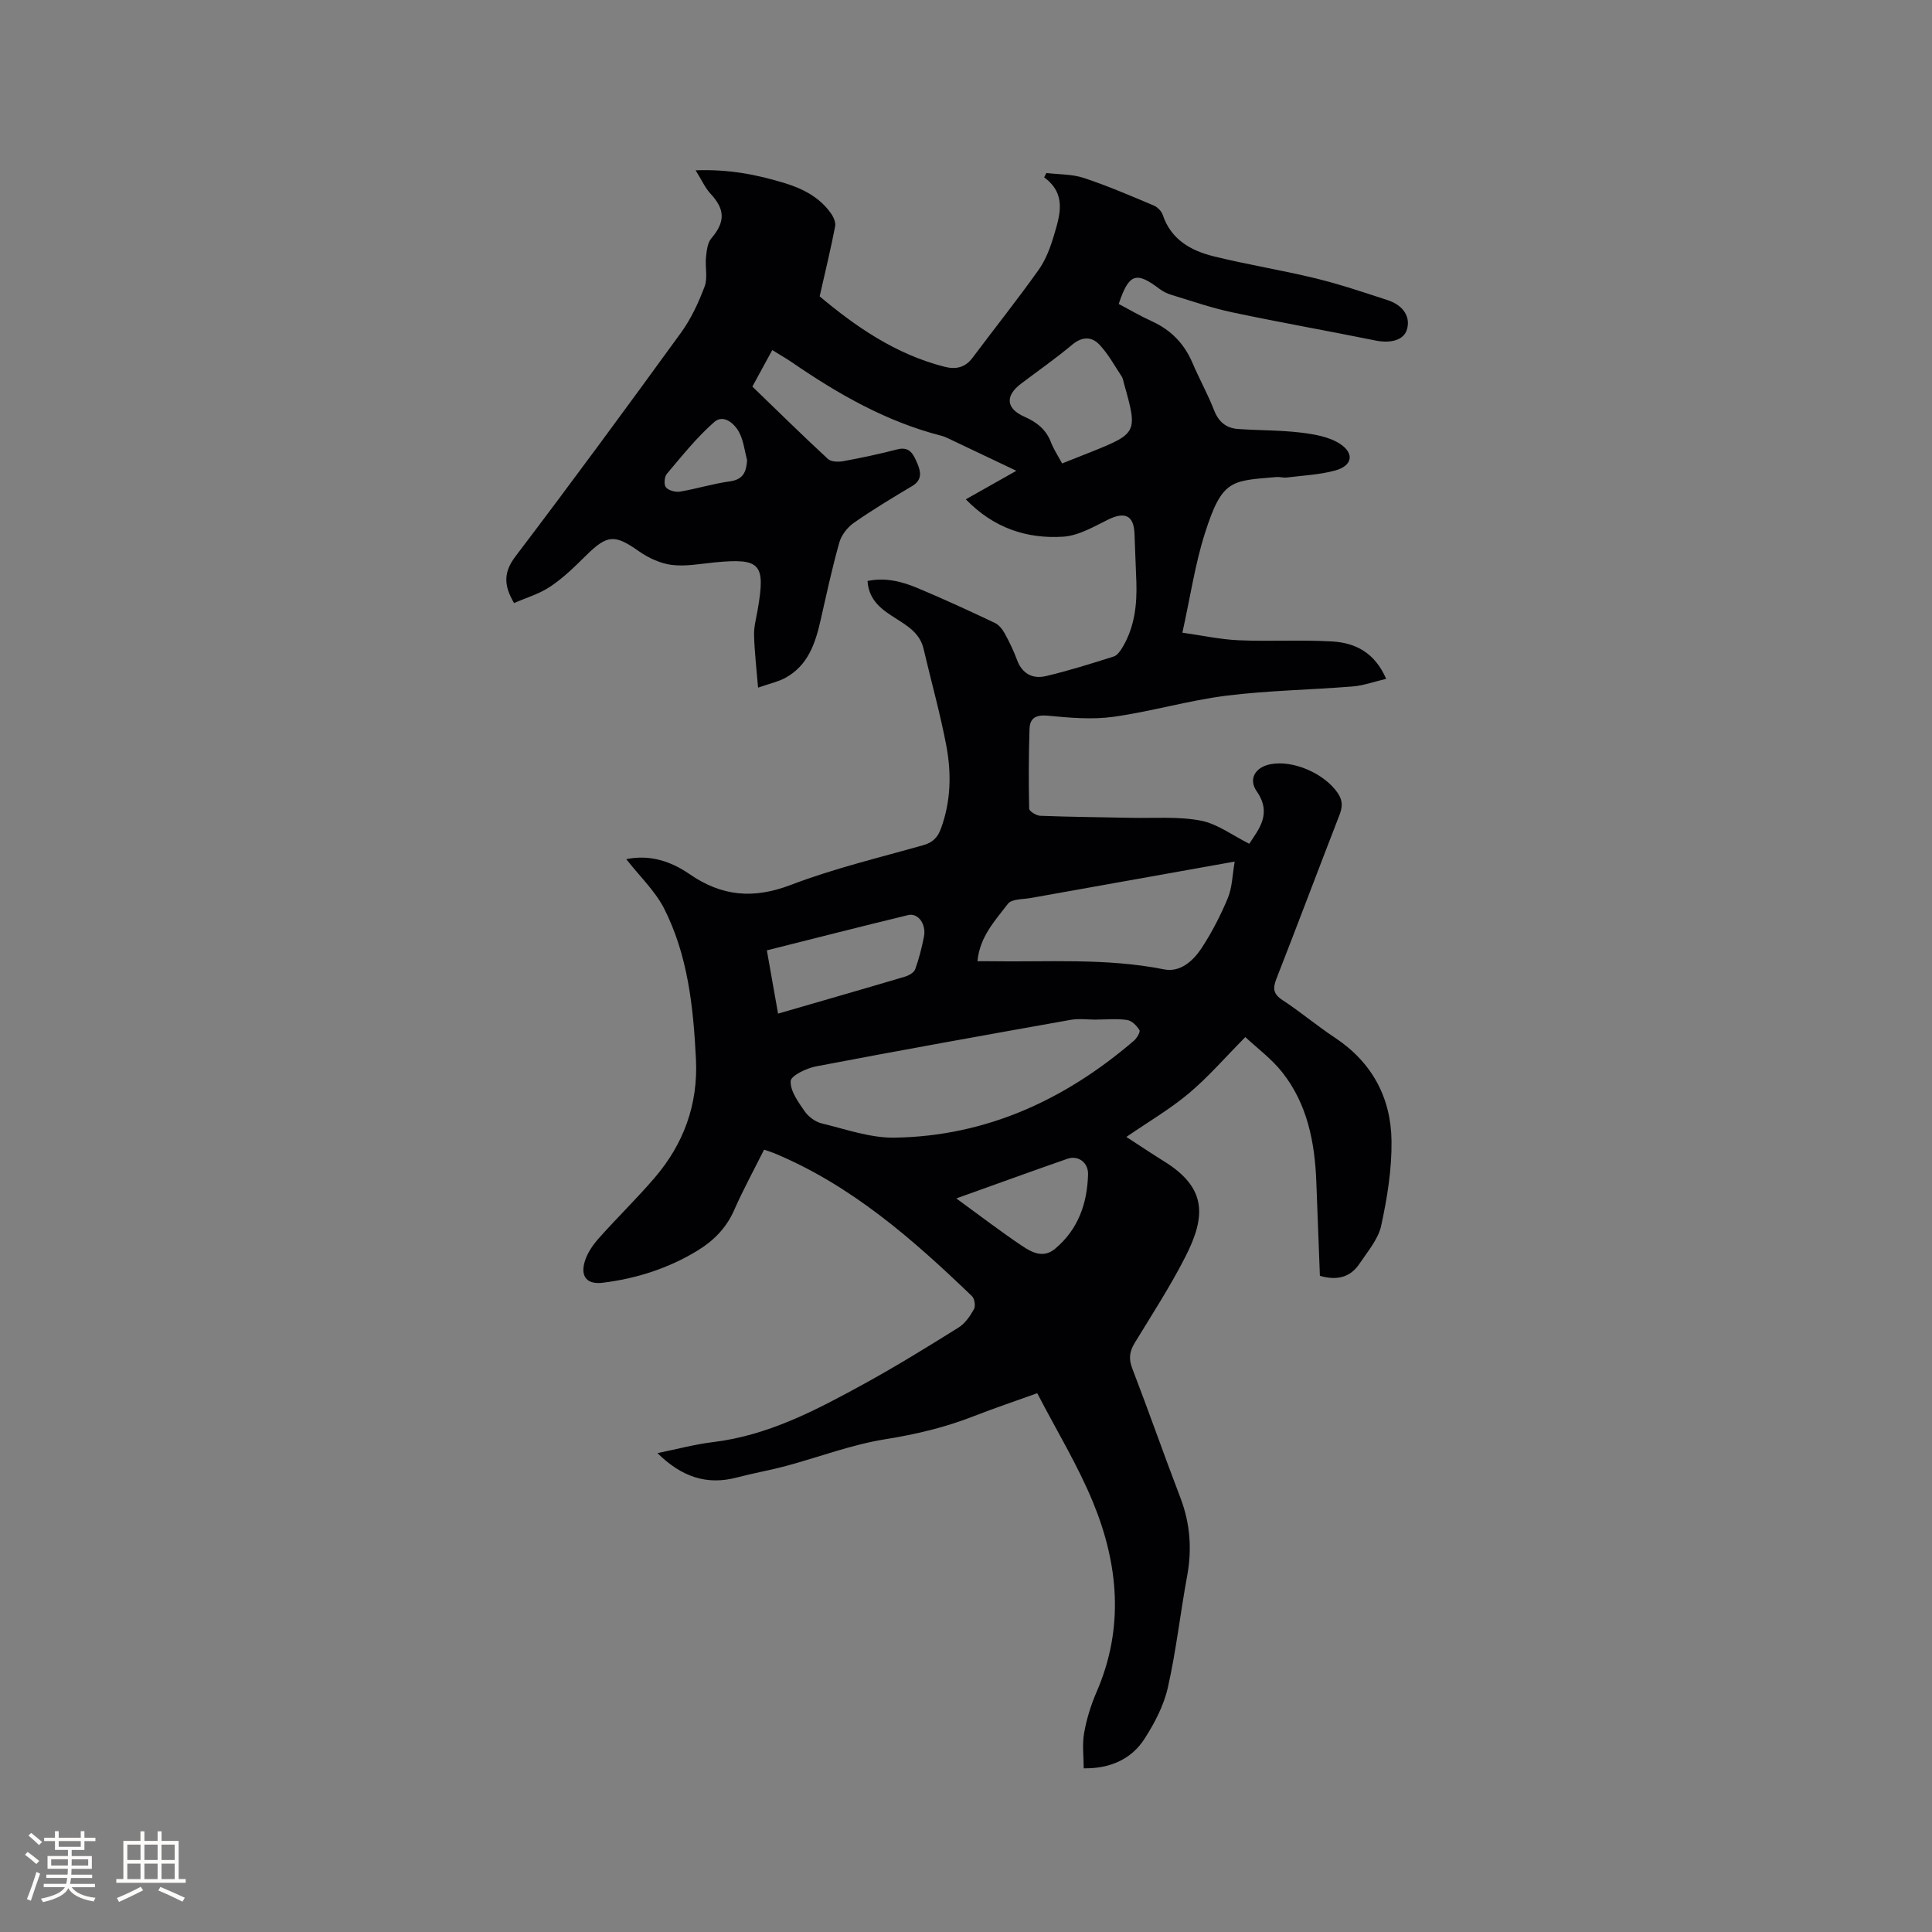 <svg enable-background="new 0 0 400 400" viewBox="0 0 400 400" xmlns="http://www.w3.org/2000/svg"><rect x="0" y="0" width="400" height="400" fill="#808080" stroke="none"/><path d="m129.66 177.88c4.91-1.02 9.32.49 13.03 3.05 6.75 4.67 13.28 5.24 21.02 2.29 8.87-3.39 18.2-5.62 27.37-8.21 1.97-.55 3.02-1.55 3.71-3.41 2.09-5.65 2.22-11.48 1.13-17.24-1.28-6.74-3.15-13.36-4.71-20.04-.73-3.1-3.09-4.6-5.54-6.15-2.86-1.81-5.78-3.67-6.06-7.88 3.7-.79 7.15.11 10.43 1.49 5.37 2.25 10.66 4.69 15.92 7.18.86.4 1.59 1.34 2.07 2.21.97 1.76 1.84 3.59 2.54 5.47 1.08 2.91 3.28 3.98 6.01 3.33 4.73-1.12 9.38-2.58 14.01-4.05.76-.24 1.4-1.21 1.86-1.98 2.46-4.17 2.98-8.77 2.82-13.5-.11-3.28-.28-6.57-.38-9.85-.12-3.88-1.97-4.75-5.53-2.98-2.97 1.48-6.14 3.32-9.3 3.51-7.51.46-14.33-1.79-20.1-7.74 3.46-1.95 6.54-3.69 10.47-5.91-5.09-2.42-9.58-4.56-14.08-6.69-.48-.23-.97-.44-1.48-.57-11.35-2.91-21.32-8.61-30.87-15.17-1.22-.83-2.5-1.56-4.11-2.56-1.43 2.62-2.77 5.09-4.12 7.56 5.26 5.07 10.37 10.11 15.64 14.98.66.61 2.16.65 3.19.46 3.75-.69 7.48-1.48 11.17-2.44 2.68-.7 3.41 1.21 4.14 2.88.71 1.65 1.12 3.41-1.02 4.69-4.1 2.44-8.19 4.9-12.1 7.63-1.33.93-2.58 2.53-3.01 4.06-1.5 5.29-2.65 10.68-3.87 16.05-1.1 4.86-2.62 9.47-7.38 12.03-1.43.77-3.1 1.12-5.58 1.99-.33-4.04-.74-7.44-.83-10.85-.05-1.77.46-3.56.76-5.34 1.64-9.5.56-10.66-8.94-9.74-2.95.29-5.97.88-8.86.52-2.37-.3-4.84-1.45-6.83-2.85-4.97-3.49-6.5-3.45-10.87.86-2.33 2.3-4.71 4.65-7.42 6.46-2.28 1.54-5.06 2.34-7.53 3.43-2.23-3.78-2.14-6.47.32-9.7 11.6-15.28 22.96-30.74 34.23-46.26 2.09-2.87 3.64-6.23 4.9-9.57.68-1.8.08-4.05.29-6.07.14-1.35.3-2.98 1.11-3.92 2.88-3.38 2.88-5.96-.17-9.23-1.09-1.17-1.77-2.73-3.09-4.85 7.01-.25 12.64.91 18.19 2.57 3.83 1.15 7.31 2.88 9.73 6.2.57.78 1.14 1.96.97 2.82-.89 4.61-2 9.18-3.21 14.51 7.23 6.06 15.63 12.01 25.97 14.6 2.18.55 4.14.16 5.63-1.82 4.57-6.1 9.32-12.06 13.73-18.26 1.5-2.11 2.46-4.71 3.2-7.22 1.24-4.17 2.63-8.52-2.05-11.94.15-.3.31-.6.46-.9 2.59.31 5.32.22 7.75 1.02 4.92 1.63 9.69 3.69 14.47 5.7.77.32 1.6 1.16 1.87 1.94 1.72 5.15 5.85 7.43 10.6 8.6 6.98 1.72 14.11 2.86 21.1 4.56 5.03 1.23 9.96 2.9 14.89 4.51 3.32 1.09 4.8 3.59 3.93 6.19-.7 2.1-3.35 2.8-6.52 2.15-9.85-2-19.76-3.74-29.59-5.82-4.23-.89-8.35-2.33-12.51-3.59-.89-.27-1.79-.68-2.53-1.24-4.87-3.7-6.37-3.24-8.48 3.09 2.22 1.17 4.47 2.5 6.83 3.57 3.96 1.8 6.73 4.63 8.44 8.64 1.41 3.31 3.18 6.47 4.48 9.82.93 2.38 2.5 3.67 4.88 3.85 4.31.32 8.66.23 12.95.74 2.83.34 5.97.85 8.26 2.36 3.05 2.02 2.49 4.55-1.05 5.51-3.22.87-6.64 1.03-9.98 1.44-.72.09-1.48-.16-2.21-.09-9.32.8-11.19.45-14.75 11.62-2.05 6.43-3.03 13.19-4.67 20.6 4.09.57 7.87 1.41 11.68 1.57 6.45.28 12.93-.13 19.37.25 4.7.28 8.76 2.25 11.14 7.74-2.53.59-4.69 1.39-6.9 1.57-8.74.71-17.55.83-26.23 1.92-7.84.99-15.52 3.28-23.36 4.37-4.41.61-9.03.2-13.5-.23-2.48-.24-3.78.43-3.85 2.76-.17 5.49-.2 10.99-.07 16.49.01.53 1.48 1.44 2.3 1.47 6.23.24 12.47.29 18.71.42 4.85.11 9.81-.32 14.51.58 3.45.66 6.57 3.06 10.05 4.79 1.95-3.01 4.78-6.21 1.52-10.89-1.76-2.53-.24-4.97 2.83-5.57 4.78-.94 11.23 1.95 13.96 5.95 1.12 1.65.98 2.98.32 4.67-4.37 11.25-8.61 22.55-13.01 33.79-.78 1.99-.68 3.15 1.26 4.42 3.72 2.43 7.14 5.33 10.85 7.78 7.69 5.1 11.61 12.42 11.72 21.38.07 5.85-.89 11.8-2.14 17.54-.61 2.81-2.8 5.34-4.48 7.86-1.87 2.81-4.6 3.56-8.21 2.53-.24-6.38-.5-12.91-.74-19.44-.31-8.19-1.84-16.08-7.03-22.67-2.23-2.84-5.25-5.06-7.67-7.32-4.18 4.22-7.65 8.25-11.66 11.62-3.93 3.3-8.42 5.92-12.97 9.05 2.7 1.75 5.21 3.44 7.79 5.04 8.88 5.5 8.72 11.36 4.42 19.79-3.12 6.12-6.89 11.92-10.47 17.8-1.08 1.77-1.3 3.27-.52 5.29 3.42 8.89 6.56 17.89 9.97 26.79 2.03 5.31 2.42 10.64 1.39 16.22-1.42 7.69-2.27 15.5-4 23.11-.84 3.72-2.75 7.35-4.84 10.6-2.72 4.23-7.21 6.18-12.57 6.08 0-2.43-.34-4.95.09-7.33.51-2.9 1.41-5.79 2.58-8.49 5.74-13.22 4.54-26.41-.74-39.25-3.16-7.69-7.56-14.88-11.55-22.59-4.67 1.68-8.94 3.11-13.13 4.75-5.93 2.33-12.01 3.77-18.34 4.78-6.95 1.11-13.66 3.68-20.5 5.52-3.37.91-6.82 1.5-10.2 2.39-6.23 1.66-11.45-.1-16.47-5.04 4.08-.82 7.77-1.83 11.53-2.28 11.44-1.38 21.37-6.64 31.21-12.03 6.67-3.66 13.16-7.66 19.61-11.69 1.35-.84 2.39-2.37 3.19-3.8.36-.65.13-2.18-.42-2.7-12.26-11.79-24.99-22.97-40.98-29.61-.58-.24-1.18-.41-2.06-.71-2.1 4.2-4.33 8.28-6.19 12.51-1.62 3.68-4.21 6.31-7.52 8.34-6.05 3.71-12.68 5.83-19.7 6.7-3.17.39-4.64-1.2-3.74-4.31.5-1.73 1.62-3.41 2.83-4.78 3.79-4.28 7.91-8.27 11.63-12.6 6.04-7.03 9.05-15.22 8.59-24.58-.54-10.85-1.67-21.63-6.71-31.44-1.91-3.58-5-6.51-7.72-9.99zm97.39 33.21v.02c-1.8 0-3.64-.27-5.39.04-17.58 3.13-35.16 6.28-52.7 9.63-1.98.38-5.21 1.92-5.26 3.05-.1 2.05 1.56 4.32 2.88 6.23.78 1.13 2.2 2.2 3.52 2.52 5 1.21 10.1 3.04 15.13 2.96 18.96-.31 35.24-7.82 49.5-20.04.62-.53 1.41-1.83 1.18-2.22-.54-.91-1.57-1.95-2.54-2.1-2.06-.31-4.21-.09-6.32-.09zm-24.68-12.08c1.03 0 1.65-.01 2.27 0 12.14.21 24.31-.72 36.38 1.69 3.34.67 6.04-1.78 7.78-4.44 2.13-3.26 3.94-6.78 5.43-10.38.89-2.16.91-4.68 1.4-7.5-14.71 2.63-28.44 5.07-42.16 7.53-1.65.3-4.01.18-4.79 1.21-2.63 3.46-5.82 6.76-6.31 11.89zm17.53-103.06c2.05-.81 4-1.58 5.95-2.36 9.62-3.85 9.72-4.07 6.87-14.15-.14-.51-.21-1.08-.49-1.5-1.49-2.25-2.8-4.69-4.64-6.62-1.57-1.65-3.56-1.67-5.6.04-3.4 2.86-7.06 5.4-10.61 8.09-3.32 2.52-3.1 5.14.7 6.82 2.54 1.12 4.49 2.62 5.51 5.3.56 1.46 1.46 2.79 2.31 4.38zm-58.81 113.91c9.48-2.75 17.89-5.16 26.29-7.66.8-.24 1.85-.84 2.1-1.52.79-2.17 1.35-4.44 1.81-6.71.53-2.62-1.2-5.02-3.28-4.51-9.62 2.33-19.21 4.78-29.24 7.3.77 4.39 1.5 8.54 2.32 13.1zm36.9 38.26c4.92 3.58 9.2 6.87 13.67 9.86 1.98 1.32 4.34 2.58 6.74.6 4.82-4 6.7-9.4 6.87-15.42.07-2.5-2.07-4.01-4.26-3.25-7.48 2.6-14.92 5.32-23.02 8.21zm-43.31-152.84c-.52-1.93-.73-4.02-1.63-5.74-1.01-1.92-3.28-3.81-5.15-2.18-3.64 3.18-6.7 7.04-9.84 10.75-.52.61-.64 2.28-.19 2.79.59.67 2 1.04 2.94.88 3.44-.58 6.81-1.64 10.26-2.11 2.8-.38 3.44-1.94 3.61-4.39z" fill="#010103"/><g fill="#fcfbfa"><path d="m5.17 384 .55-.58c.85.61 1.65 1.24 2.4 1.87l-.59.64c-.83-.73-1.62-1.38-2.36-1.93m1.22 9.53-.82-.34c.71-1.76 1.37-3.64 1.98-5.63.24.13.5.25.76.36-.6 1.67-1.24 3.54-1.92 5.61m-.5-13.5.57-.54c.56.44 1.31 1.06 2.26 1.87l-.64.64c-.68-.66-1.41-1.32-2.19-1.97m3.25.46h2.24v-1.36h.77v1.36h4.57v-1.36h.76v1.36h2.28v.69h-2.28v1.84h-2.64v1.26h4.18v2.64h-4.21c0 .45-.02.86-.05 1.21h4.32v.69h-4.38c-.04.34-.1.75-.19 1.22h5.15v.69h-4.82c.87 1.19 2.51 1.92 4.93 2.19-.17.31-.3.57-.37.76-2.77-.49-4.52-1.41-5.26-2.76-.56 1.26-2.3 2.23-5.24 2.9-.12-.24-.26-.48-.43-.72 2.73-.55 4.38-1.34 4.96-2.38h-4.38v-.69h4.65c.1-.38.17-.79.21-1.22h-4.32v-.69h4.4c.03-.34.05-.75.05-1.21h-4.2v-2.64h4.23v-1.26h-2.69v-1.84h-2.24zm1.46 4.46v1.29h3.45c.01-.4.02-.57.01-.53v-.32-.45h-3.46zm1.55-2.59h4.57v-1.19h-4.57zm6.11 2.59h-3.42v.77c-.01.19-.01.37-.02.53h3.44z"/><path d="m32.63 379.16h.82v1.98h3.54v7.89h1.46v.78h-14.37v-.78h1.46v-7.89h3.54v-1.98h.82v1.98h2.73zm-3.49 11.48.5.73c-1.61.82-3.28 1.63-5 2.41-.13-.27-.28-.55-.44-.82 1.75-.72 3.4-1.49 4.94-2.32m-2.78-5.55h2.73v-3.18h-2.73zm0 3.95h2.73v-3.2h-2.73zm3.54-3.95h2.73v-3.18h-2.73zm0 3.95h2.73v-3.2h-2.73zm7.89 4.68c-1.84-.92-3.51-1.7-5.02-2.32l.45-.73c1.89.8 3.57 1.55 5.04 2.23zm-1.62-11.81h-2.73v3.18h2.73zm-2.73 7.13h2.73v-3.2h-2.73z"/></g></svg>